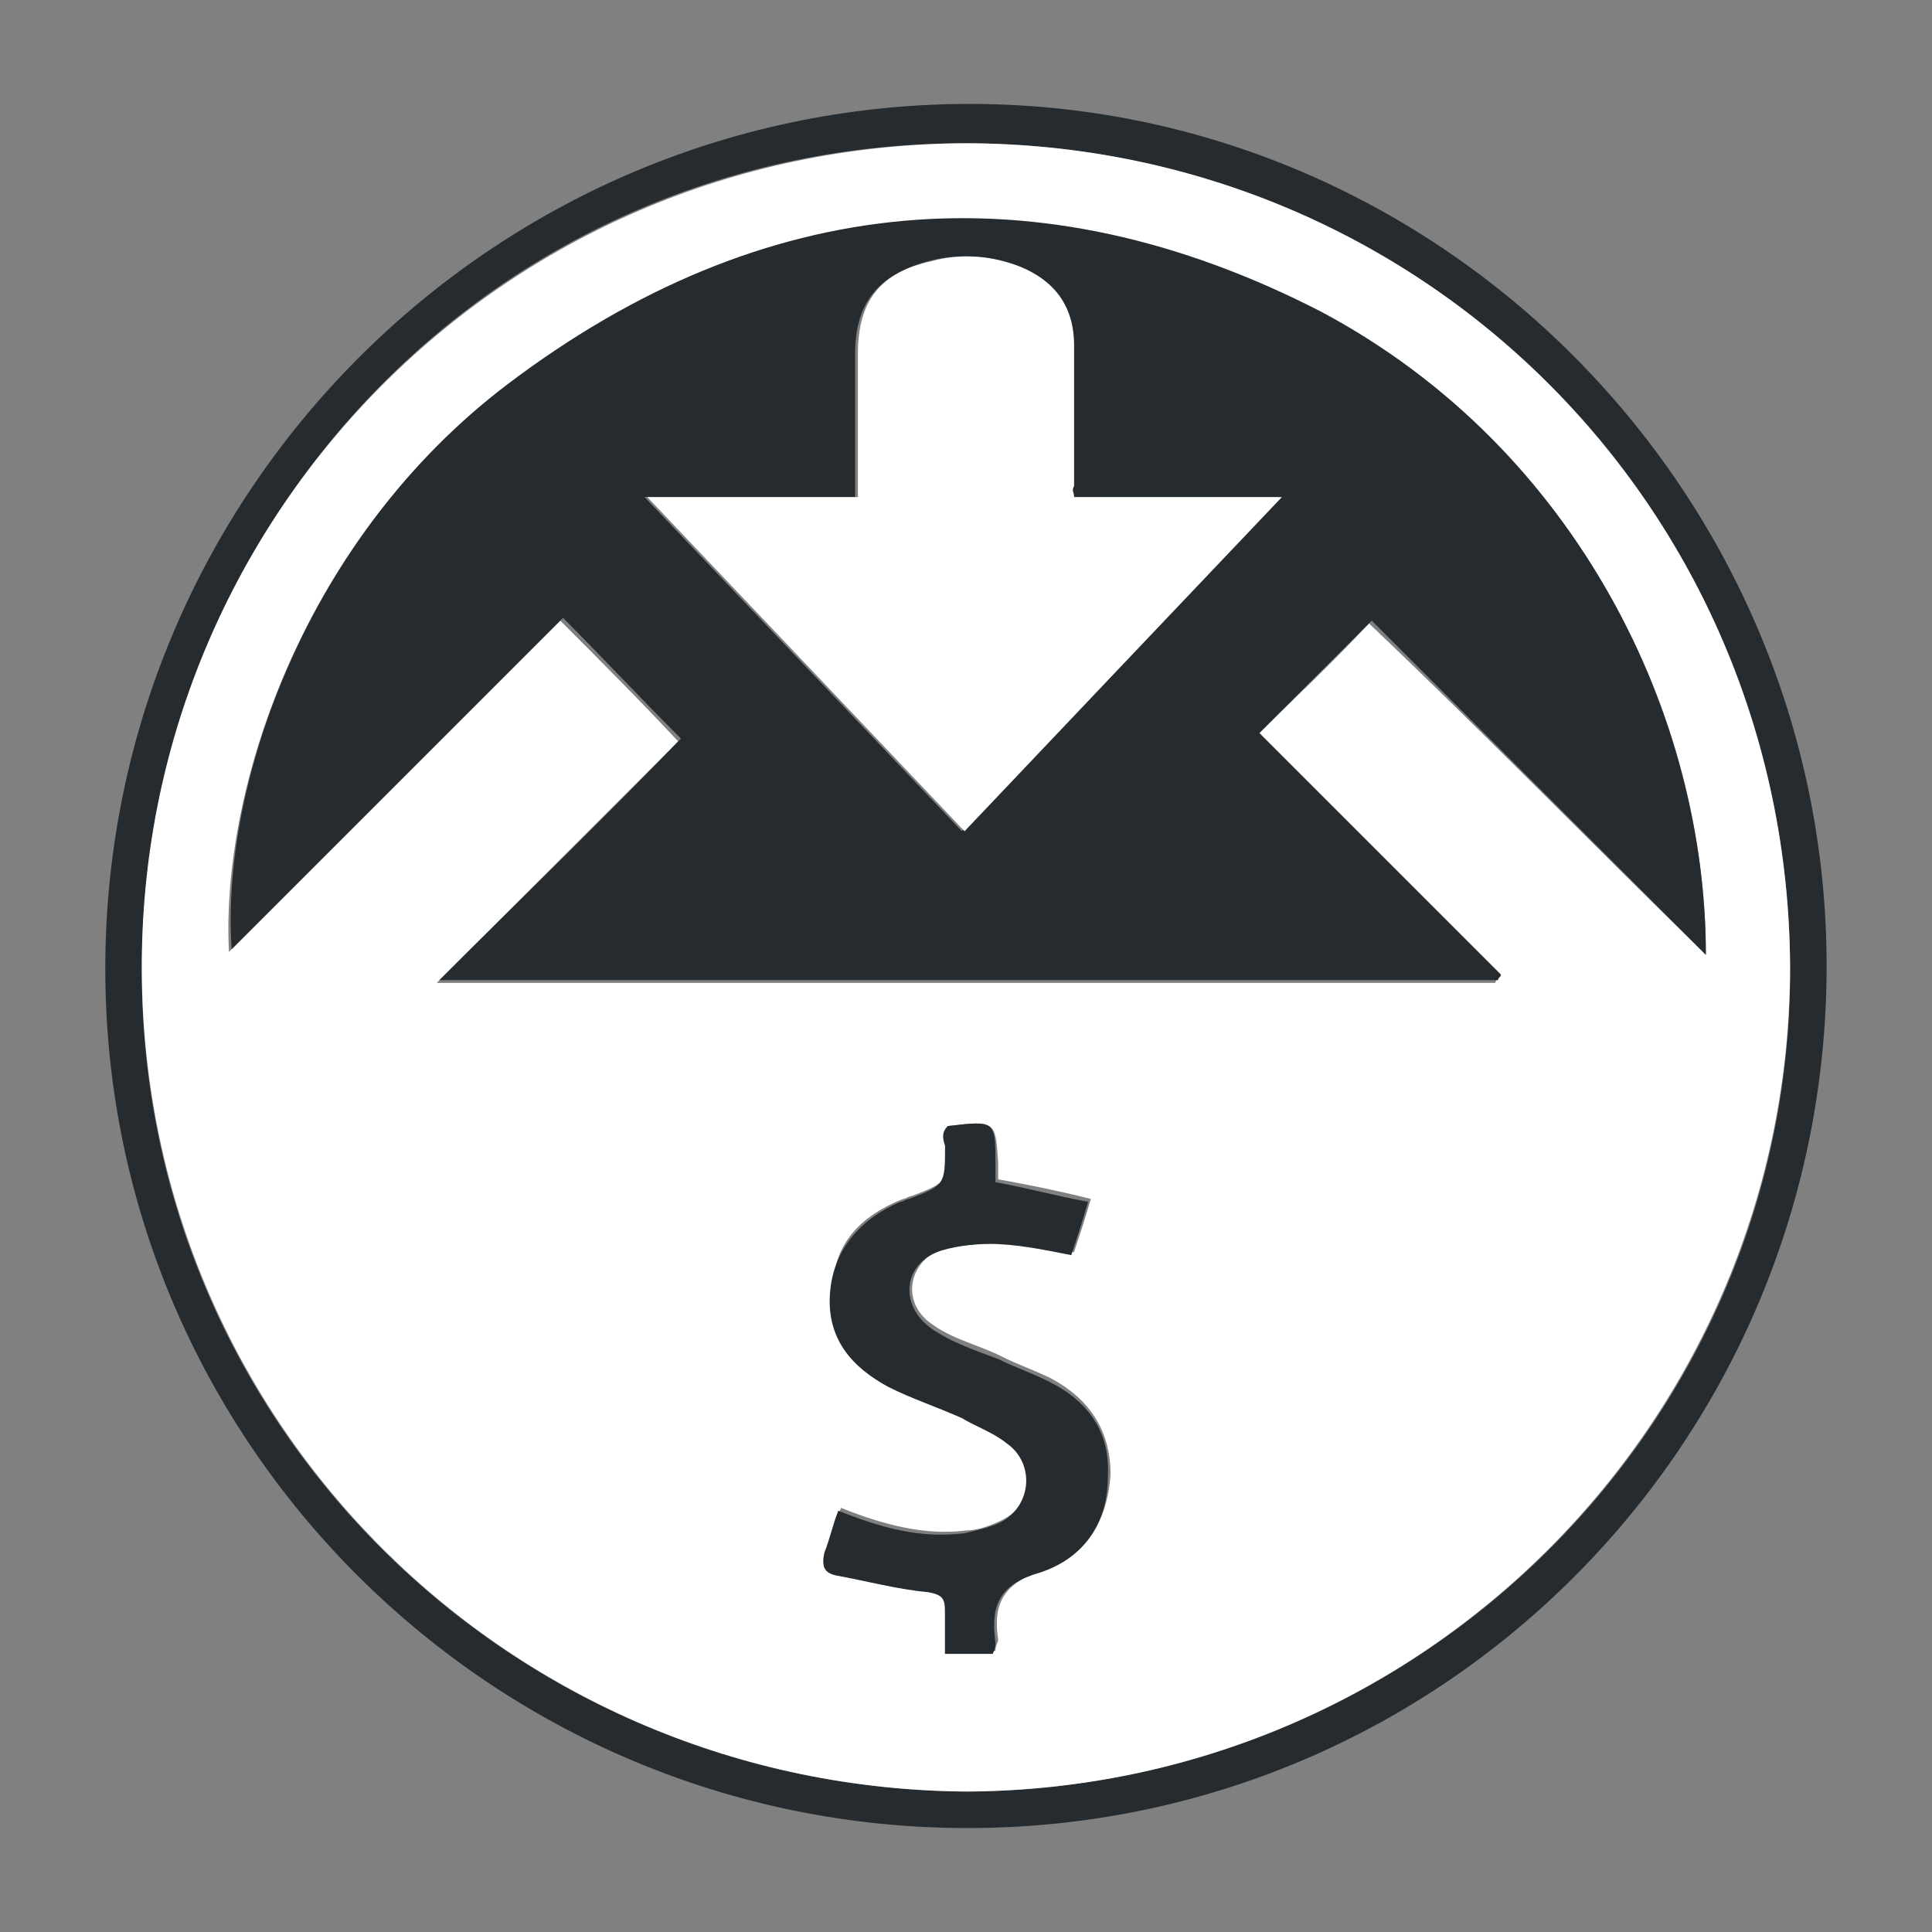 <svg xml:space="preserve" style="enable-background:new 0 0 20 20;" viewBox="0 0 20 20" y="0px" x="0px" xmlns:xlink="http://www.w3.org/1999/xlink" xmlns="http://www.w3.org/2000/svg" id="Layer_1" version="1.1">
<rect x="0" y="0" width="20" height="20" fill="#808080" stroke="none"/>
<style type="text/css">
	.st0{fill:none;}
	.st1{fill:#252B2F;}
	.st2{fill:#FFFFFF;}
</style>
<rect height="20" width="20" class="st0"></rect>
<g>
	<path d="M10.014,18.924c-4.912,0-8.924-3.982-8.924-8.895c0-4.912,3.982-8.924,8.895-8.953
		c4.912-0.029,8.924,4.011,8.924,8.924C18.909,14.912,14.956,18.924,10.014,18.924z M10.014,18.546
		c4.738-0.029,8.546-3.866,8.517-8.546c-0.029-4.738-3.837-8.517-8.546-8.517c-4.825,0-8.517,3.895-8.517,8.575
		C1.469,14.738,5.277,18.517,10.014,18.546z" class="st1"></path>
	<path d="M10.014,18.546c-4.709-0.029-8.517-3.779-8.546-8.488c-0.029-4.651,3.692-8.546,8.517-8.575
		c4.709,0,8.517,3.75,8.546,8.517C18.531,14.68,14.753,18.517,10.014,18.546z M17.659,9.884
		c0-2.442-1.279-5.203-4.011-6.628c-2.936-1.512-5.785-1.25-8.43,0.756C3.155,5.582,2.283,8.14,2.37,9.855
		c1.163-1.163,2.296-2.296,3.43-3.43c0.407,0.407,0.785,0.785,1.221,1.25c-0.814,0.814-1.657,1.657-2.5,2.5
		c3.634,0,7.296,0,10.959,0c0-0.029,0.029-0.029,0.029-0.058c-0.843-0.843-1.686-1.686-2.5-2.5
		c0.378-0.378,0.785-0.756,1.163-1.163C15.334,7.558,16.439,8.692,17.659,9.884z M9.811,11.657
		c0,0.058,0,0.116,0,0.174c0,0.407,0,0.407-0.378,0.552c-0.029,0-0.058,0.029-0.087,0.029
		c-0.436,0.174-0.727,0.465-0.727,0.959c-0.029,0.465,0.233,0.756,0.61,0.959
		c0.233,0.116,0.523,0.203,0.756,0.32c0.174,0.087,0.349,0.145,0.465,0.262c0.291,0.233,0.262,0.639-0.058,0.814
		c-0.116,0.058-0.262,0.116-0.378,0.116c-0.436,0.058-0.872-0.058-1.308-0.233c-0.058,0.145-0.087,0.291-0.145,0.436
		c-0.058,0.116,0,0.203,0.116,0.233c0.32,0.058,0.639,0.145,0.959,0.174c0.145,0.029,0.203,0.058,0.174,0.203
		c0,0.145,0,0.291,0,0.436c0.174,0,0.349,0,0.494,0c0-0.058,0.029-0.087,0.029-0.116
		c-0.058-0.378,0.058-0.581,0.465-0.727c0.436-0.145,0.669-0.494,0.698-0.988c0-0.465-0.233-0.785-0.61-0.988
		c-0.174-0.087-0.349-0.145-0.523-0.233c-0.233-0.116-0.494-0.174-0.698-0.32
		c-0.32-0.203-0.291-0.61,0.058-0.785c0.174-0.087,0.378-0.116,0.552-0.087c0.291,0.029,0.552,0.087,0.843,0.116
		c0.058-0.174,0.116-0.349,0.174-0.552c-0.349-0.087-0.639-0.145-0.959-0.203c0-0.058,0-0.116,0-0.174
		C10.305,11.599,10.305,11.599,9.811,11.657z" class="st2"></path>
	<path d="M17.659,9.884c-1.192-1.192-2.325-2.325-3.459-3.459c-0.407,0.407-0.785,0.785-1.163,1.163
		c0.814,0.814,1.657,1.657,2.5,2.5c0,0.029-0.029,0.029-0.029,0.058c-3.663,0-7.296,0-10.959,0
		c0.843-0.843,1.686-1.657,2.5-2.5c-0.436-0.436-0.814-0.843-1.221-1.25c-1.134,1.134-2.267,2.267-3.43,3.43
		c-0.116-1.715,0.785-4.273,2.849-5.843c2.645-2.006,5.494-2.267,8.43-0.756
		C16.351,4.652,17.659,7.442,17.659,9.884z M11.119,5.146c-0.029-0.058-0.029-0.087-0.029-0.116
		c0-0.494,0-0.988,0-1.453c0-0.407-0.203-0.669-0.552-0.814C10.247,2.646,9.927,2.617,9.608,2.704
		c-0.523,0.145-0.756,0.436-0.756,0.959c0,0.291,0,0.581,0,0.872c0,0.203,0,0.378,0,0.61c-0.727,0-1.424,0-2.18,0
		c1.134,1.192,2.209,2.325,3.285,3.459c1.105-1.163,2.18-2.296,3.285-3.459
		C12.514,5.146,11.846,5.146,11.119,5.146z" class="st1"></path>
	<path d="M9.811,11.657c0.494-0.058,0.494-0.058,0.494,0.407c0,0.058,0,0.116,0,0.174
		c0.32,0.058,0.639,0.145,0.959,0.203c-0.058,0.203-0.116,0.378-0.174,0.552
		c-0.291-0.058-0.581-0.116-0.843-0.116c-0.174,0-0.407,0.029-0.552,0.087c-0.349,0.145-0.378,0.552-0.058,0.785
		c0.203,0.145,0.465,0.233,0.698,0.32c0.174,0.087,0.349,0.145,0.523,0.233c0.407,0.203,0.639,0.523,0.61,0.988
		c0,0.494-0.262,0.843-0.698,0.988c-0.407,0.116-0.523,0.32-0.465,0.727c0,0.029,0,0.058-0.029,0.116
		c-0.145,0-0.32,0-0.494,0c0-0.145,0-0.291,0-0.436c0-0.145-0.029-0.174-0.174-0.203
		c-0.32-0.029-0.639-0.116-0.959-0.174c-0.116-0.029-0.145-0.087-0.116-0.233
		c0.058-0.145,0.087-0.291,0.145-0.436c0.436,0.174,0.843,0.291,1.308,0.233c0.116-0.029,0.262-0.058,0.378-0.116
		c0.32-0.174,0.349-0.61,0.058-0.814c-0.145-0.116-0.32-0.174-0.465-0.262
		c-0.262-0.116-0.523-0.203-0.756-0.32c-0.378-0.203-0.639-0.494-0.61-0.959
		c0.029-0.465,0.32-0.785,0.727-0.959c0.029,0,0.058-0.029,0.087-0.029c0.378-0.145,0.378-0.145,0.378-0.552
		C9.753,11.773,9.753,11.715,9.811,11.657z" class="st1"></path>
	<path d="M11.119,5.146c0.698,0,1.395,0,2.151,0c-1.134,1.192-2.209,2.325-3.285,3.459
		C8.881,7.442,7.805,6.309,6.701,5.146c0.756,0,1.453,0,2.18,0c0-0.203,0-0.407,0-0.61c0-0.291,0-0.581,0-0.872
		c0-0.552,0.233-0.843,0.756-0.959c0.32-0.087,0.639-0.058,0.93,0.058c0.349,0.145,0.552,0.407,0.552,0.814
		c0,0.494,0,0.988,0,1.453C11.09,5.088,11.119,5.088,11.119,5.146z" class="st2"></path>
</g>
</svg>
